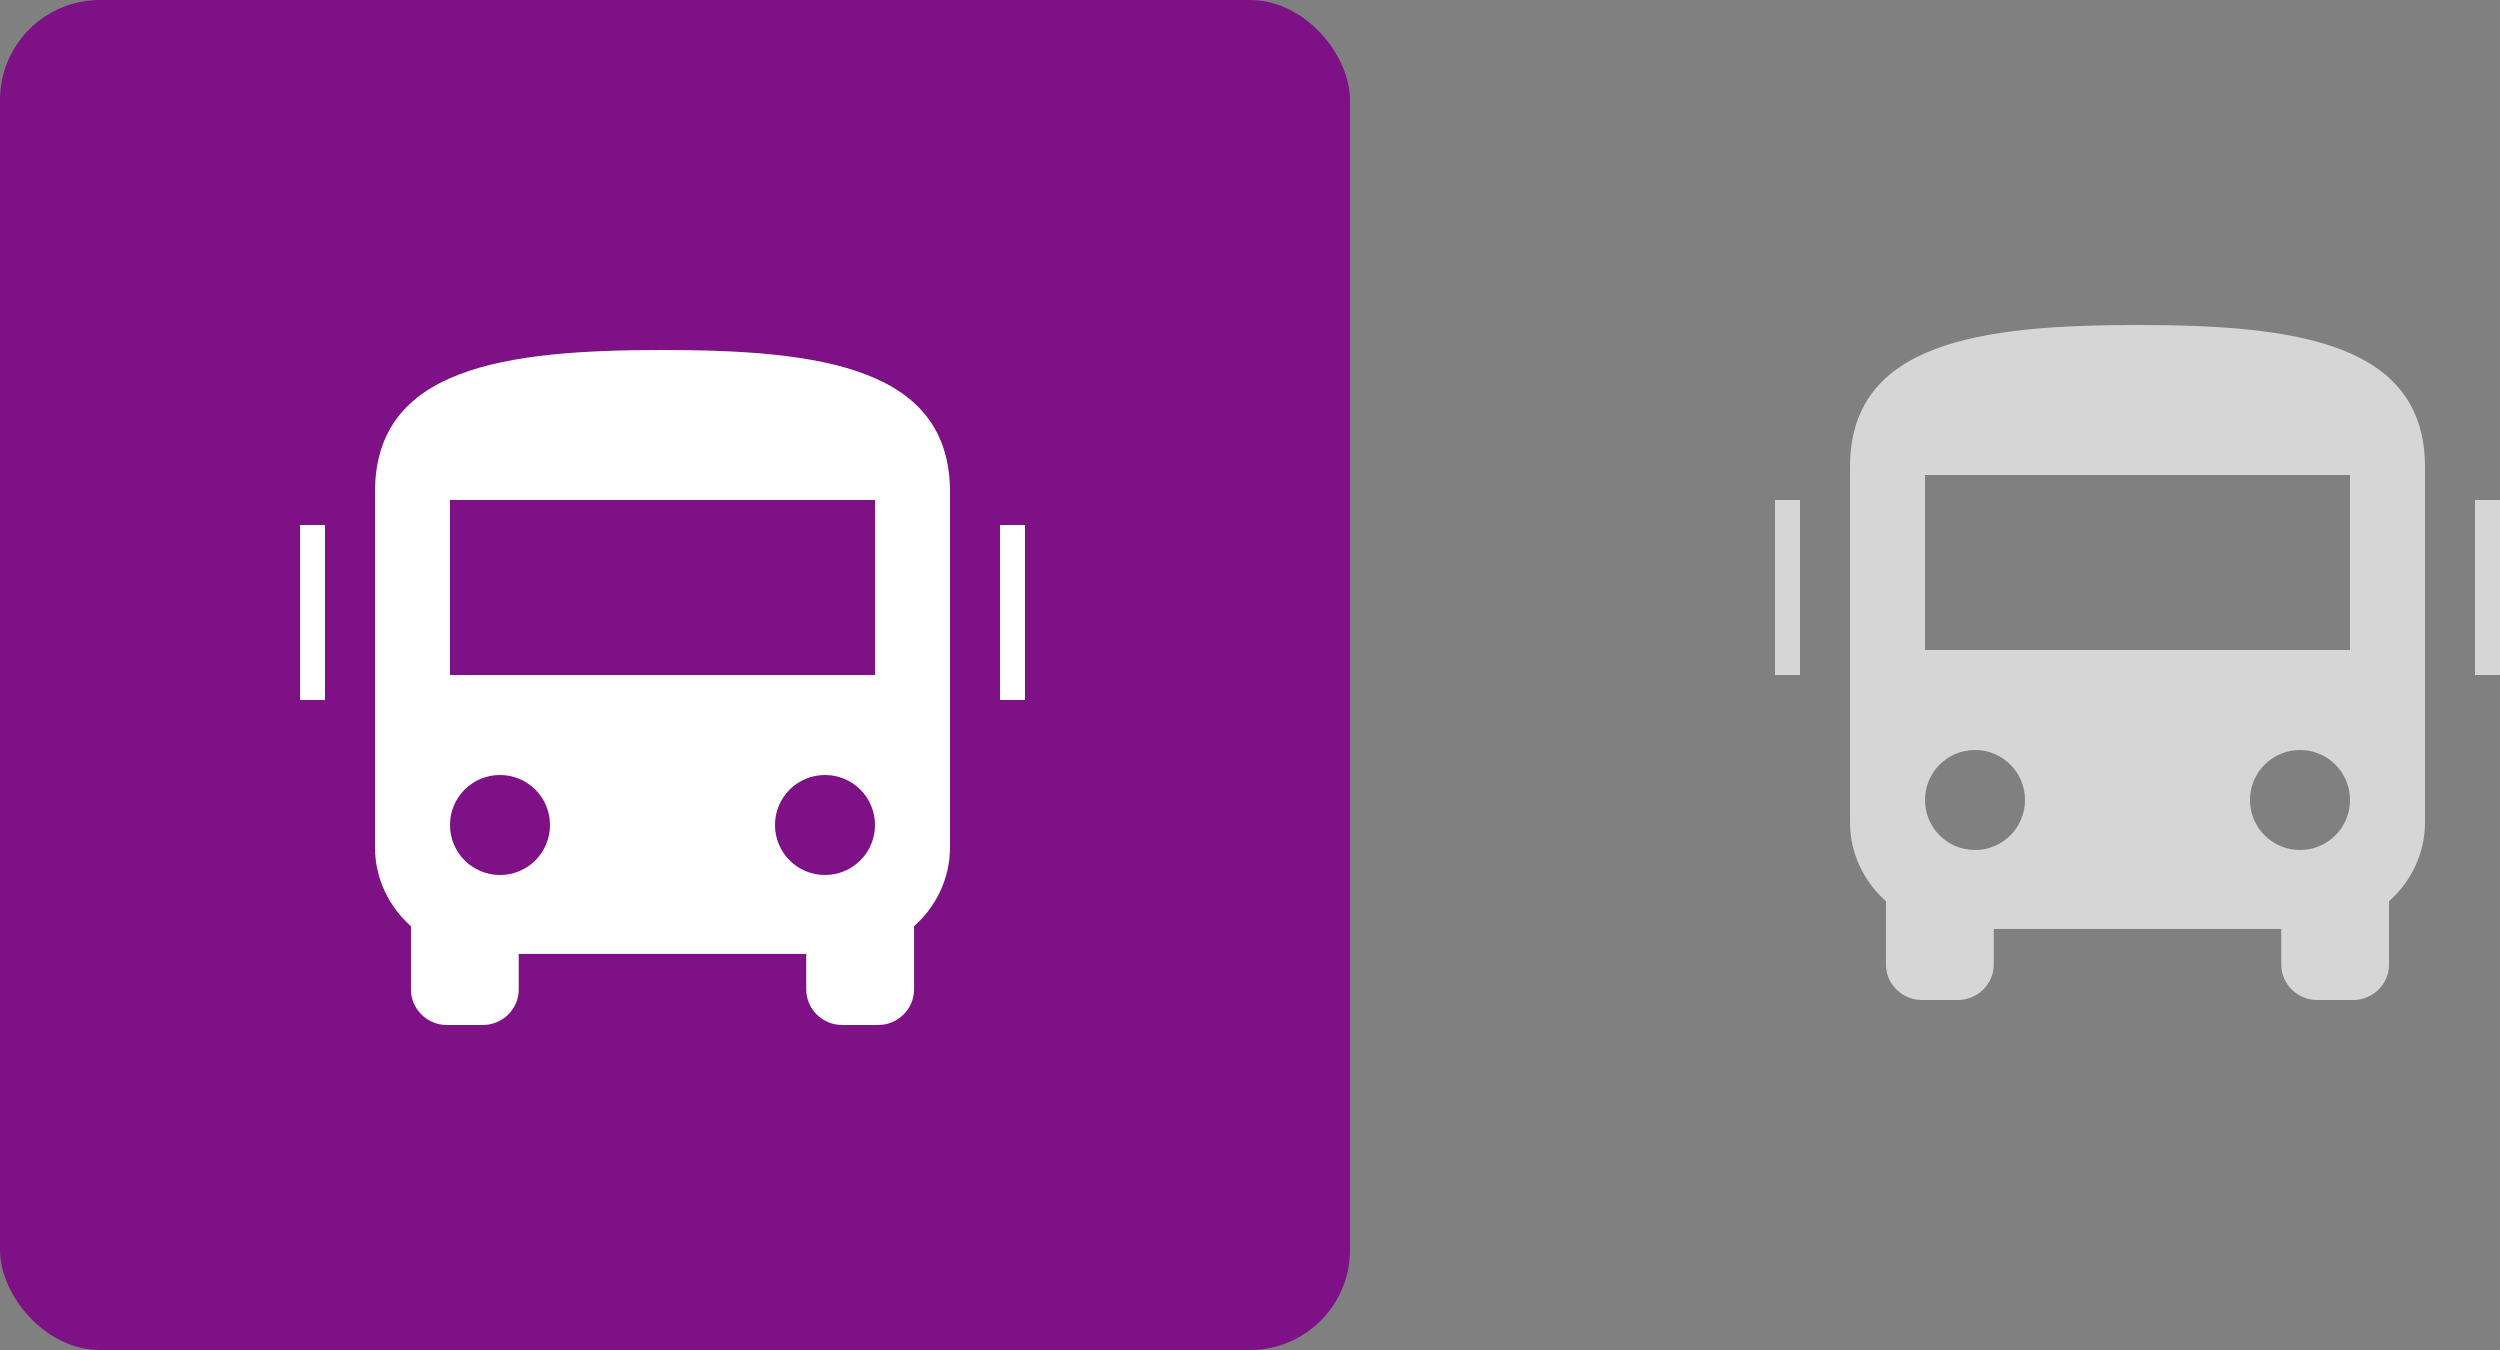 <?xml version="1.0" encoding="UTF-8"?>
<svg width="100px" height="54px" viewBox="0 0 100 54" version="1.1" xmlns="http://www.w3.org/2000/svg" xmlns:xlink="http://www.w3.org/1999/xlink">
    <rect x="0" y="0" width="100" height="54" fill="#808080" stroke="none"/>
    <!-- Generator: sketchtool 41.2 (35397) - http://www.bohemiancoding.com/sketch -->
    <title>197BC7F2-C651-4428-A602-CC16F8BBF72B</title>
    <desc>Created with sketchtool.</desc>
    <defs></defs>
    <g id="Desktop-changes" stroke="none" stroke-width="1" fill="none" fill-rule="evenodd">
        <g id="Vollo---Update-home-10" transform="translate(-550, -922)">
            <g id="Group-20" transform="translate(550, 922)">
                <rect id="Rectangle-26-Copy" fill="#7E1185" x="0" y="0" width="54" height="54" rx="4"></rect>
                <path d="M15,33.895 C15,35.145 15.561,36.268 16.438,37.049 L16.438,39.579 C16.438,40.361 17.084,41 17.875,41 L19.312,41 C20.103,41 20.75,40.361 20.75,39.579 L20.75,38.158 L32.25,38.158 L32.25,39.579 C32.25,40.361 32.897,41 33.688,41 L35.125,41 C35.916,41 36.562,40.361 36.562,39.579 L36.562,37.049 C37.439,36.268 38,35.145 38,33.895 L38,19.684 C38,14.711 32.854,14 26.5,14 C20.146,14 15,14.711 15,19.684 L15,33.895 L15,33.895 Z M20,35 C18.893,35 18,34.107 18,33 C18,31.893 18.893,31 20,31 C21.107,31 22,31.893 22,33 C22,34.107 21.107,35 20,35 L20,35 Z M33,35 C31.893,35 31,34.107 31,33 C31,31.893 31.893,31 33,31 C34.107,31 35,31.893 35,33 C35,34.107 34.107,35 33,35 L33,35 Z M35,27 L18,27 L18,20 L35,20 L35,27 Z M12,21 L13,21 L13,28 L12,28 L12,21 Z M40,21 L41,21 L41,28 L40,28 L40,21 Z" id="Combined-Shape" fill="#FFFFFF"></path>
                <path d="M74,32.895 C74,34.145 74.561,35.268 75.438,36.049 L75.438,38.579 C75.438,39.361 76.084,40 76.875,40 L78.312,40 C79.103,40 79.75,39.361 79.75,38.579 L79.75,37.158 L91.25,37.158 L91.25,38.579 C91.25,39.361 91.897,40 92.688,40 L94.125,40 C94.916,40 95.562,39.361 95.562,38.579 L95.562,36.049 C96.439,35.268 97,34.145 97,32.895 L97,18.684 C97,13.711 91.854,13 85.5,13 C79.146,13 74,13.711 74,18.684 L74,32.895 L74,32.895 Z M79,34 C77.893,34 77,33.107 77,32 C77,30.893 77.893,30 79,30 C80.107,30 81,30.893 81,32 C81,33.107 80.107,34 79,34 L79,34 Z M92,34 C90.893,34 90,33.107 90,32 C90,30.893 90.893,30 92,30 C93.107,30 94,30.893 94,32 C94,33.107 93.107,34 92,34 L92,34 Z M94,26 L77,26 L77,19 L94,19 L94,26 Z M71,20 L72,20 L72,27 L71,27 L71,20 Z M99,20 L100,20 L100,27 L99,27 L99,20 Z" id="Combined-Shape" fill="#D6D6D6"></path>
            </g>
        </g>
    </g>
</svg>